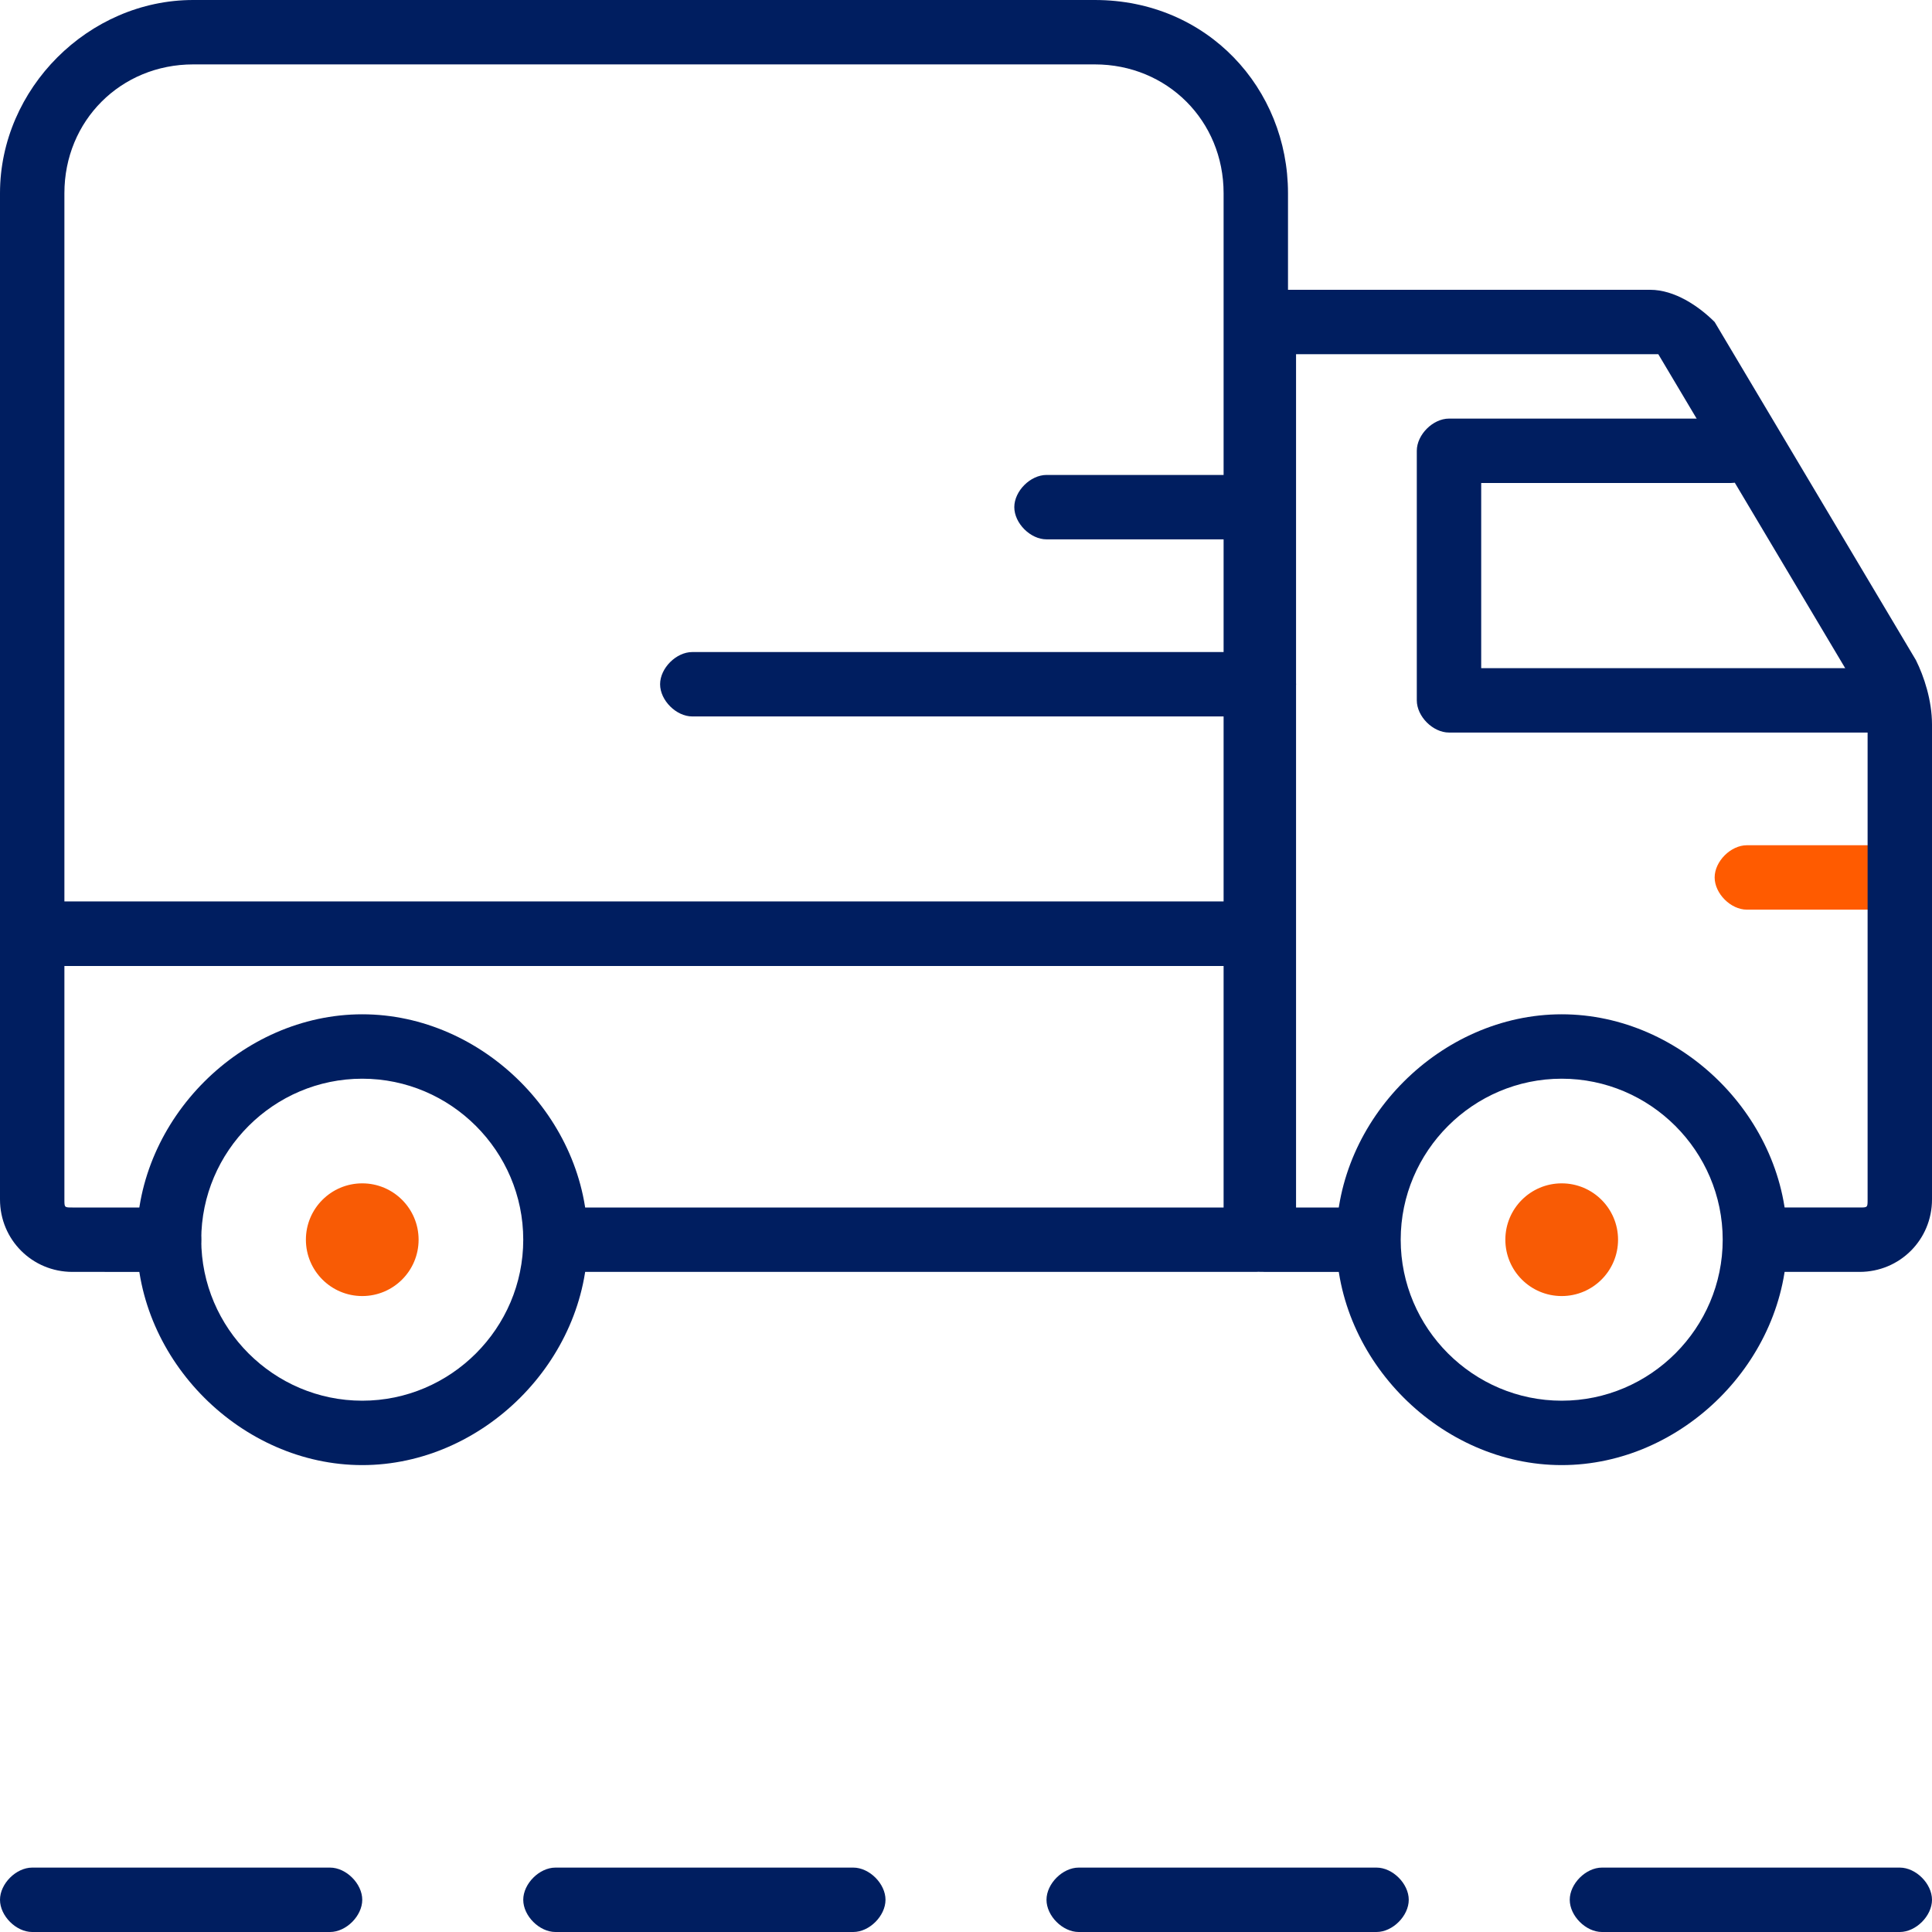<?xml version="1.0" encoding="utf-8"?>
<!-- Generator: Adobe Illustrator 25.4.1, SVG Export Plug-In . SVG Version: 6.00 Build 0)  -->
<svg version="1.1" xmlns="http://www.w3.org/2000/svg" xmlns:xlink="http://www.w3.org/1999/xlink" x="0px" y="0px"
	 viewBox="0 0 24 24" enable-background="new 0 0 24 24" xml:space="preserve">
<g id="Grid_Construction">
</g>
<g id="Icons">
	<g>
		<g>
			<path fill="#001E60" d="M15.6,12H0.4C0.2,12,0,11.8,0,11.6V2.4C0,1.1,1.1,0,2.4,0h11.2C15,0,16,1.1,16,2.4v9.2
				C16,11.8,15.9,12,15.6,12z M0.8,11.2h14.4V2.4c0-0.9-0.7-1.6-1.6-1.6H2.4c-0.9,0-1.6,0.7-1.6,1.6V11.2z"/>
		</g>
		<g>
			<path fill="#001E60" d="M15.6,15.8H7.2c-0.2,0-0.4-0.2-0.4-0.4S7,15,7.2,15h8v-3H0.8v2.9c0,0.1,0,0.1,0.1,0.1h1.2
				c0.2,0,0.4,0.2,0.4,0.4s-0.2,0.4-0.4,0.4H0.9c-0.5,0-0.9-0.4-0.9-0.9v-3.3c0-0.2,0.2-0.4,0.4-0.4h15.2c0.2,0,0.4,0.2,0.4,0.4v3.8
				C16,15.6,15.9,15.8,15.6,15.8z"/>
		</g>
		<g>
			<path fill="#001E60" d="M4.5,18.2c-1.5,0-2.8-1.3-2.8-2.8s1.3-2.8,2.8-2.8s2.8,1.3,2.8,2.8S6,18.2,4.5,18.2z M4.5,13.4
				c-1.1,0-2,0.9-2,2c0,1.1,0.9,2,2,2c1.1,0,2-0.9,2-2C6.5,14.3,5.6,13.4,4.5,13.4z"/>
		</g>
		<g>
			<path fill="#001E60" d="M19.4,18.2c-1.5,0-2.8-1.3-2.8-2.8s1.3-2.8,2.8-2.8s2.8,1.3,2.8,2.8S20.9,18.2,19.4,18.2z M19.4,13.4
				c-1.1,0-2,0.9-2,2c0,1.1,0.9,2,2,2c1.1,0,2-0.9,2-2C21.4,14.3,20.5,13.4,19.4,13.4z"/>
		</g>
		<g>
			<path fill="#001E60" d="M23.3,9.1H18c-0.2,0-0.4-0.2-0.4-0.4V5.6c0-0.2,0.2-0.4,0.4-0.4h3.5c0.2,0,0.4,0.2,0.4,0.4S21.7,6,21.5,6
				h-3.1v2.3h5c0.2,0,0.4,0.2,0.4,0.4S23.5,9.1,23.3,9.1z"/>
		</g>
		<g>
			<path fill="#FF5B00" d="M23.4,11.3h-1.7c-0.2,0-0.4-0.2-0.4-0.4s0.2-0.4,0.4-0.4h1.7c0.2,0,0.4,0.2,0.4,0.4S23.7,11.3,23.4,11.3z
				"/>
		</g>
		<g>
			<g>
				<path fill="#001E60" d="M4.1,24H0.4C0.2,24,0,23.8,0,23.6s0.2-0.4,0.4-0.4h3.7c0.2,0,0.4,0.2,0.4,0.4S4.3,24,4.1,24z"/>
			</g>
			<g>
				<path fill="#001E60" d="M10.6,24H6.9c-0.2,0-0.4-0.2-0.4-0.4s0.2-0.4,0.4-0.4h3.7c0.2,0,0.4,0.2,0.4,0.4S10.8,24,10.6,24z"/>
			</g>
			<g>
				<path fill="#001E60" d="M17.1,24h-3.7c-0.2,0-0.4-0.2-0.4-0.4s0.2-0.4,0.4-0.4h3.7c0.2,0,0.4,0.2,0.4,0.4S17.3,24,17.1,24z"/>
			</g>
			<g>
				<path fill="#001E60" d="M23.6,24h-3.7c-0.2,0-0.4-0.2-0.4-0.4s0.2-0.4,0.4-0.4h3.7c0.2,0,0.4,0.2,0.4,0.4S23.8,24,23.6,24z"/>
			</g>
		</g>
		<g>
			<path fill="#001E60" d="M23.1,15.8h-1c-0.2,0-0.4-0.2-0.4-0.4s0.2-0.4,0.4-0.4h1c0.1,0,0.1,0,0.1-0.1V9c0-0.1,0-0.3-0.1-0.4
				l-2.5-4.2l-4.5,0V15h0.6c0.2,0,0.4,0.2,0.4,0.4s-0.2,0.4-0.4,0.4h-1c-0.2,0-0.4-0.2-0.4-0.4V4c0-0.2,0.2-0.4,0.4-0.4h4.8
				c0.3,0,0.6,0.2,0.8,0.4l2.5,4.2C23.9,8.4,24,8.7,24,9v5.9C24,15.4,23.6,15.8,23.1,15.8z"/>
		</g>
		<g>
			<circle fill="#F85B05" cx="4.5" cy="15.4" r="0.7"/>
		</g>
		<g>
			<circle fill="#F85B05" cx="19.4" cy="15.4" r="0.7"/>
		</g>
		<g>
			<path fill="#001E60" d="M15.6,8.9H8.6c-0.2,0-0.4-0.2-0.4-0.4s0.2-0.4,0.4-0.4h7.1c0.2,0,0.4,0.2,0.4,0.4S15.9,8.9,15.6,8.9z"/>
		</g>
		<g>
			<path fill="#001E60" d="M15.6,6.7H13c-0.2,0-0.4-0.2-0.4-0.4s0.2-0.4,0.4-0.4h2.6c0.2,0,0.4,0.2,0.4,0.4S15.9,6.7,15.6,6.7z"/>
		</g>
	</g>
</g>
<g id="Guide_construction">
</g>
</svg>
